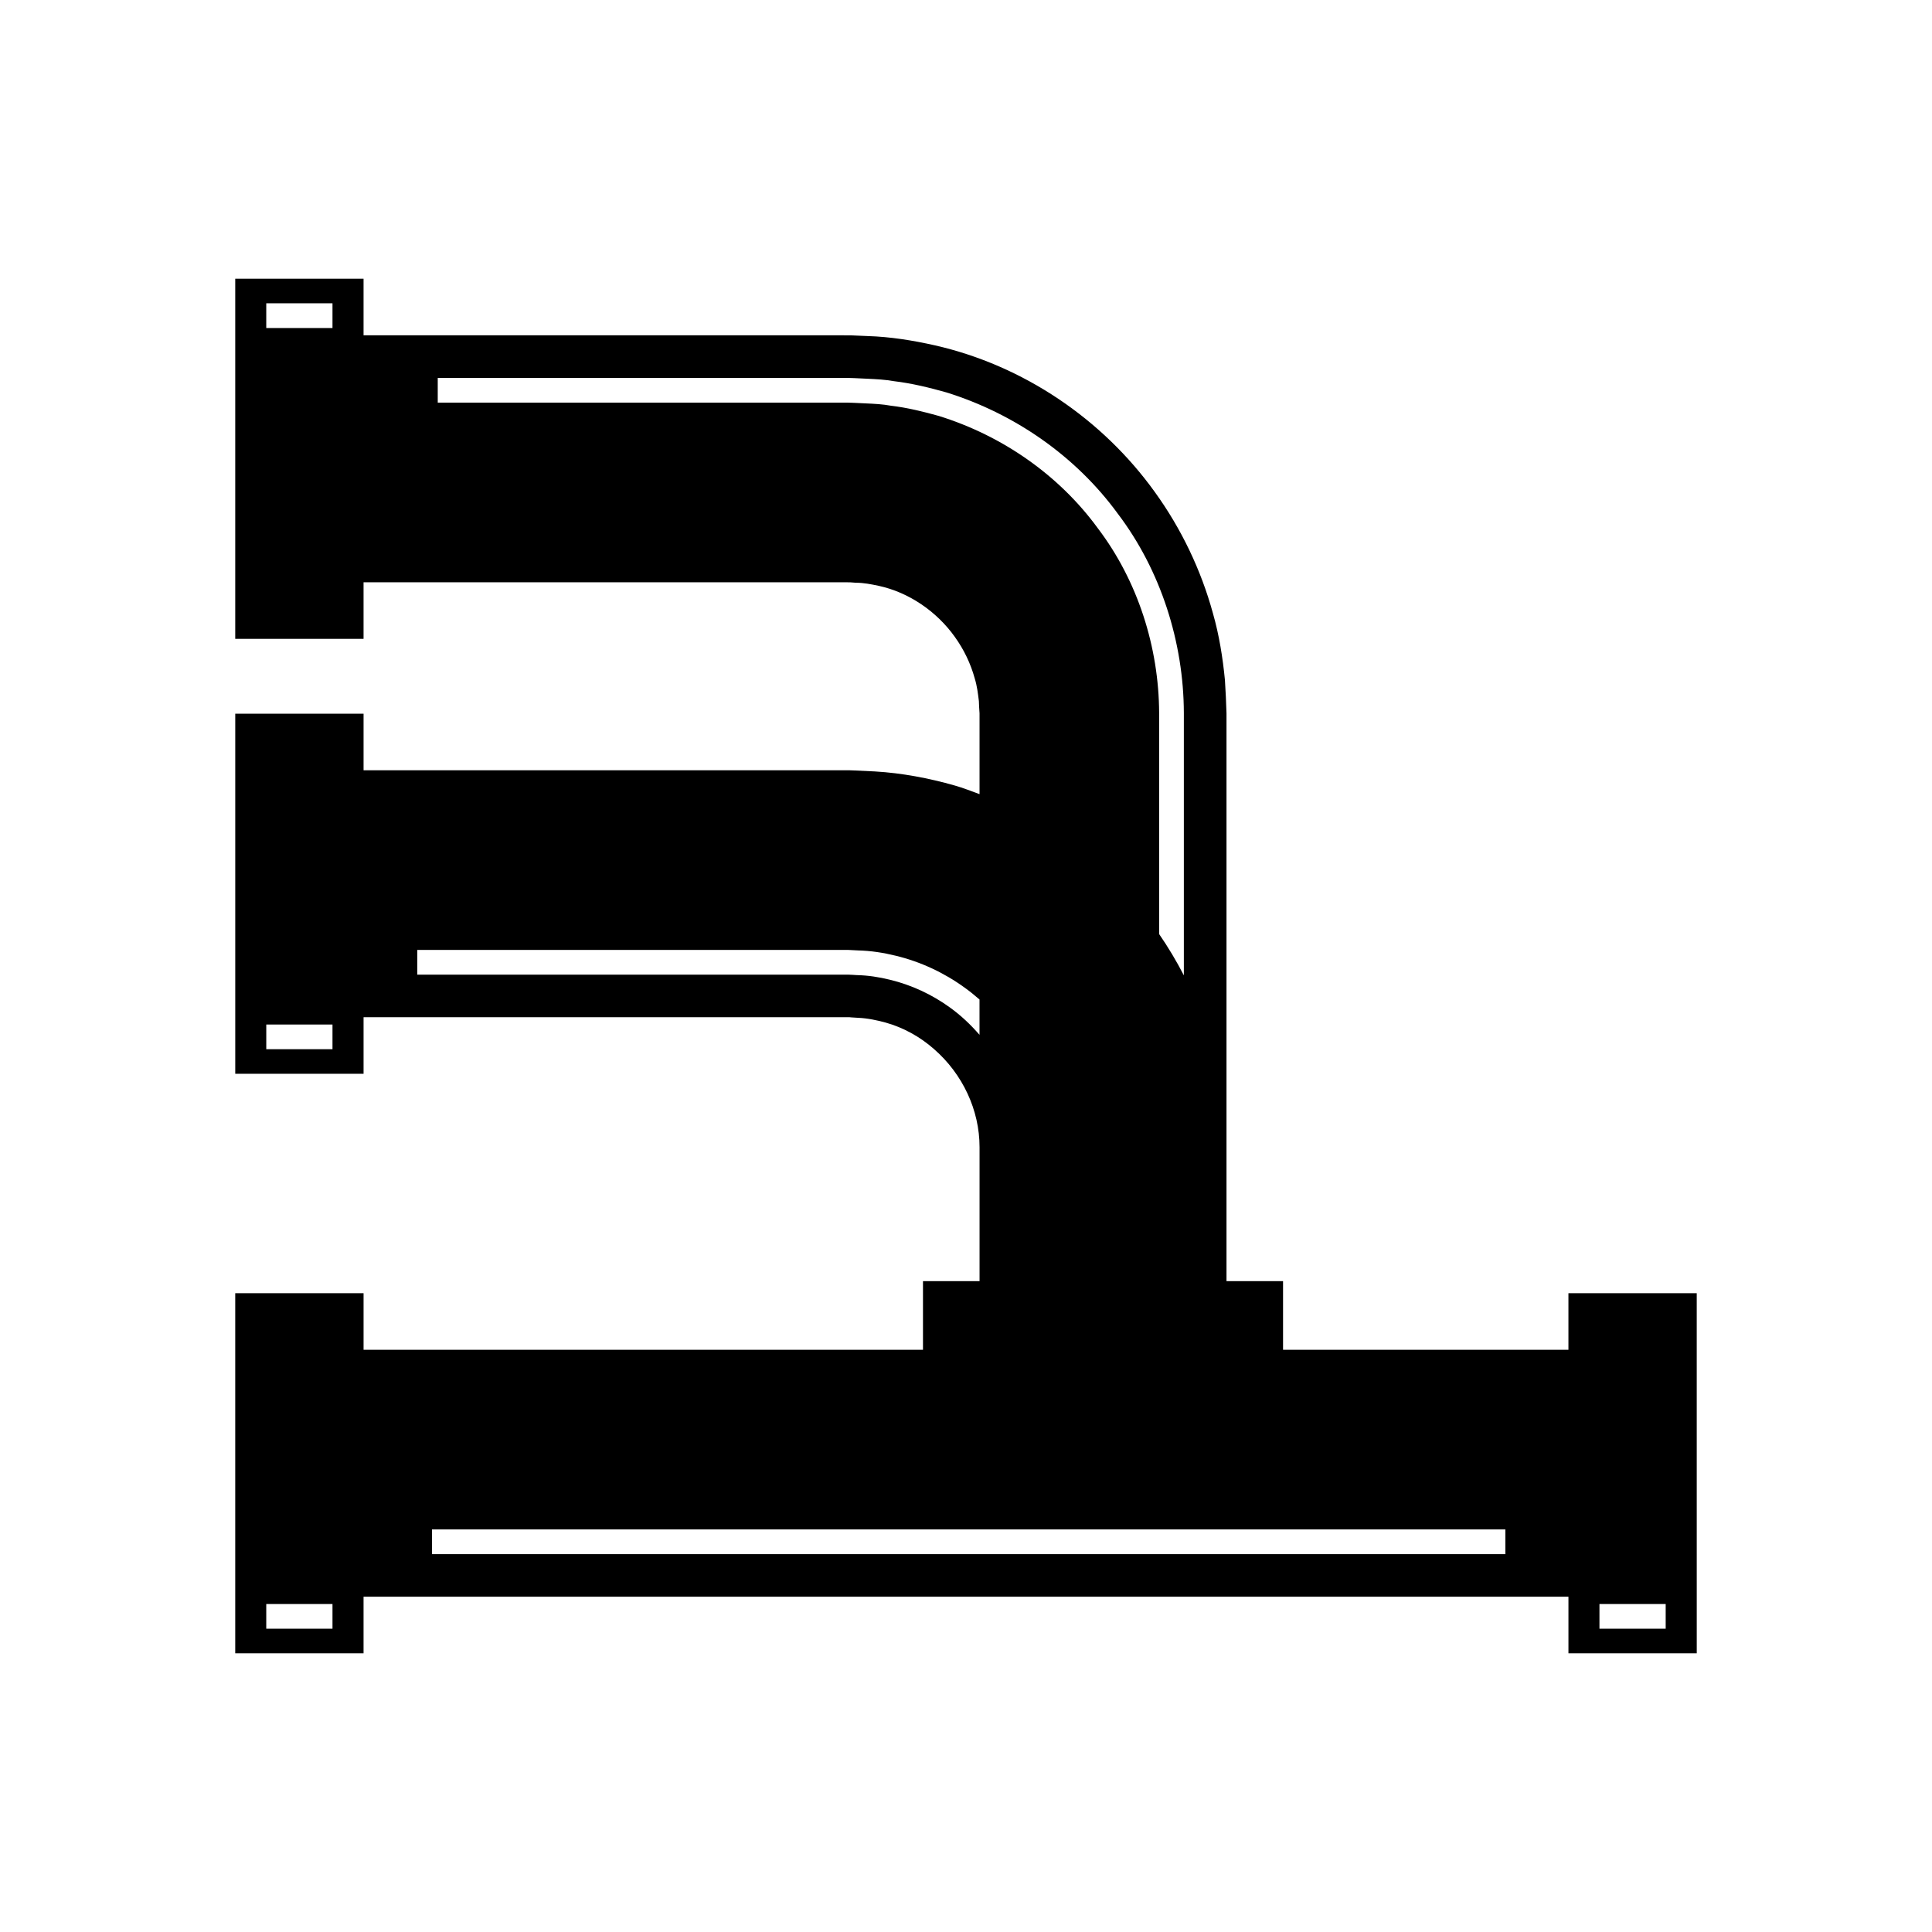 <?xml version="1.0" encoding="UTF-8"?>
<!-- Uploaded to: SVG Repo, www.svgrepo.com, Generator: SVG Repo Mixer Tools -->
<svg fill="#000000" width="800px" height="800px" version="1.1" viewBox="144 144 512 512" xmlns="http://www.w3.org/2000/svg">
 <path d="m206.34 486.71v95.426h34.004v-14.988h319.31v14.988h34.004l-0.004-95.426h-34.004v14.988h-2.477l-73.152 0.004v-18.184h-14.988v-150.49c-0.07-2.715-0.234-5.898-0.414-8.816-0.582-5.945-1.523-11.898-3.176-17.668-3.164-11.566-8.434-22.512-15.41-32.164-13.883-19.324-34.832-33.543-58.312-38.867-5.832-1.316-11.801-2.269-17.766-2.453l-4.477-0.191-3.125-0.012h-126.01v-14.988h-34.004v95.426h34.004v-14.988h126.01l2.902 0.012 1.543 0.113c2.07-0.004 4.078 0.402 6.066 0.82 7.938 1.715 15.316 6.727 20.152 13.5 2.43 3.371 4.223 7.125 5.301 11.051 0.605 1.949 0.852 3.981 1.098 6.012 0.012 1.09 0.094 1.922 0.172 3.219v21.422c-2.18-0.801-4.344-1.652-6.582-2.293-6.891-1.961-13.988-3.301-21.121-3.723l-5.352-0.254-1.34-0.051h-9.926l-115.29-0.008h-3.629v-14.988h-34.004v95.426h34.004v-14.988h128.81l0.461 0.043 1.844 0.113c2.461 0.109 4.848 0.617 7.199 1.25 4.691 1.305 9.129 3.738 12.867 7.039 7.574 6.602 12.07 16.16 12.062 26.008v35.488l-14.992-0.004v18.184l-147.43 0.004h-0.82v-14.988zm25.773 88.918h-17.551v-6.551h17.551zm335.76-6.551h17.551v6.551h-17.551zm-335.76-338.15h-17.551v-6.551h17.551zm0 191.13h-17.547v-6.551h17.547zm160.78-167.8c-4.223-1.184-8.477-2.231-12.836-2.746-2.16-0.398-4.344-0.5-6.527-0.602-2.133-0.102-4.551-0.246-6.164-0.203h-107.36v-6.551h107.36c1.535-0.043 4.227 0.102 6.516 0.215 2.359 0.113 4.715 0.227 7.051 0.648 4.707 0.562 9.309 1.688 13.867 2.973 18.07 5.625 34.289 16.883 45.41 32.117 11.395 15 17.469 34.078 17.523 52.832v69.543c-1.957-3.789-4.137-7.441-6.551-10.949v-58.594c-0.066-17.395-5.664-35.02-16.234-48.93-10.293-14.121-25.34-24.543-42.059-29.754zm2.891 156.77c-4.809-3.492-10.266-6.016-15.98-7.394-2.852-0.703-5.781-1.156-8.742-1.219-0.797-0.031-1.344-0.113-2.352-0.125h-114.12v-6.551h114.12l2.629 0.133c3.383 0.078 6.742 0.594 10.008 1.398 6.551 1.578 12.793 4.473 18.281 8.457 1.371 0.984 2.688 2.043 3.953 3.156v9.359c-2.324-2.684-4.914-5.137-7.801-7.215zm-137.3 138.29h284.45v6.551l-284.45-0.004z"/>
</svg>